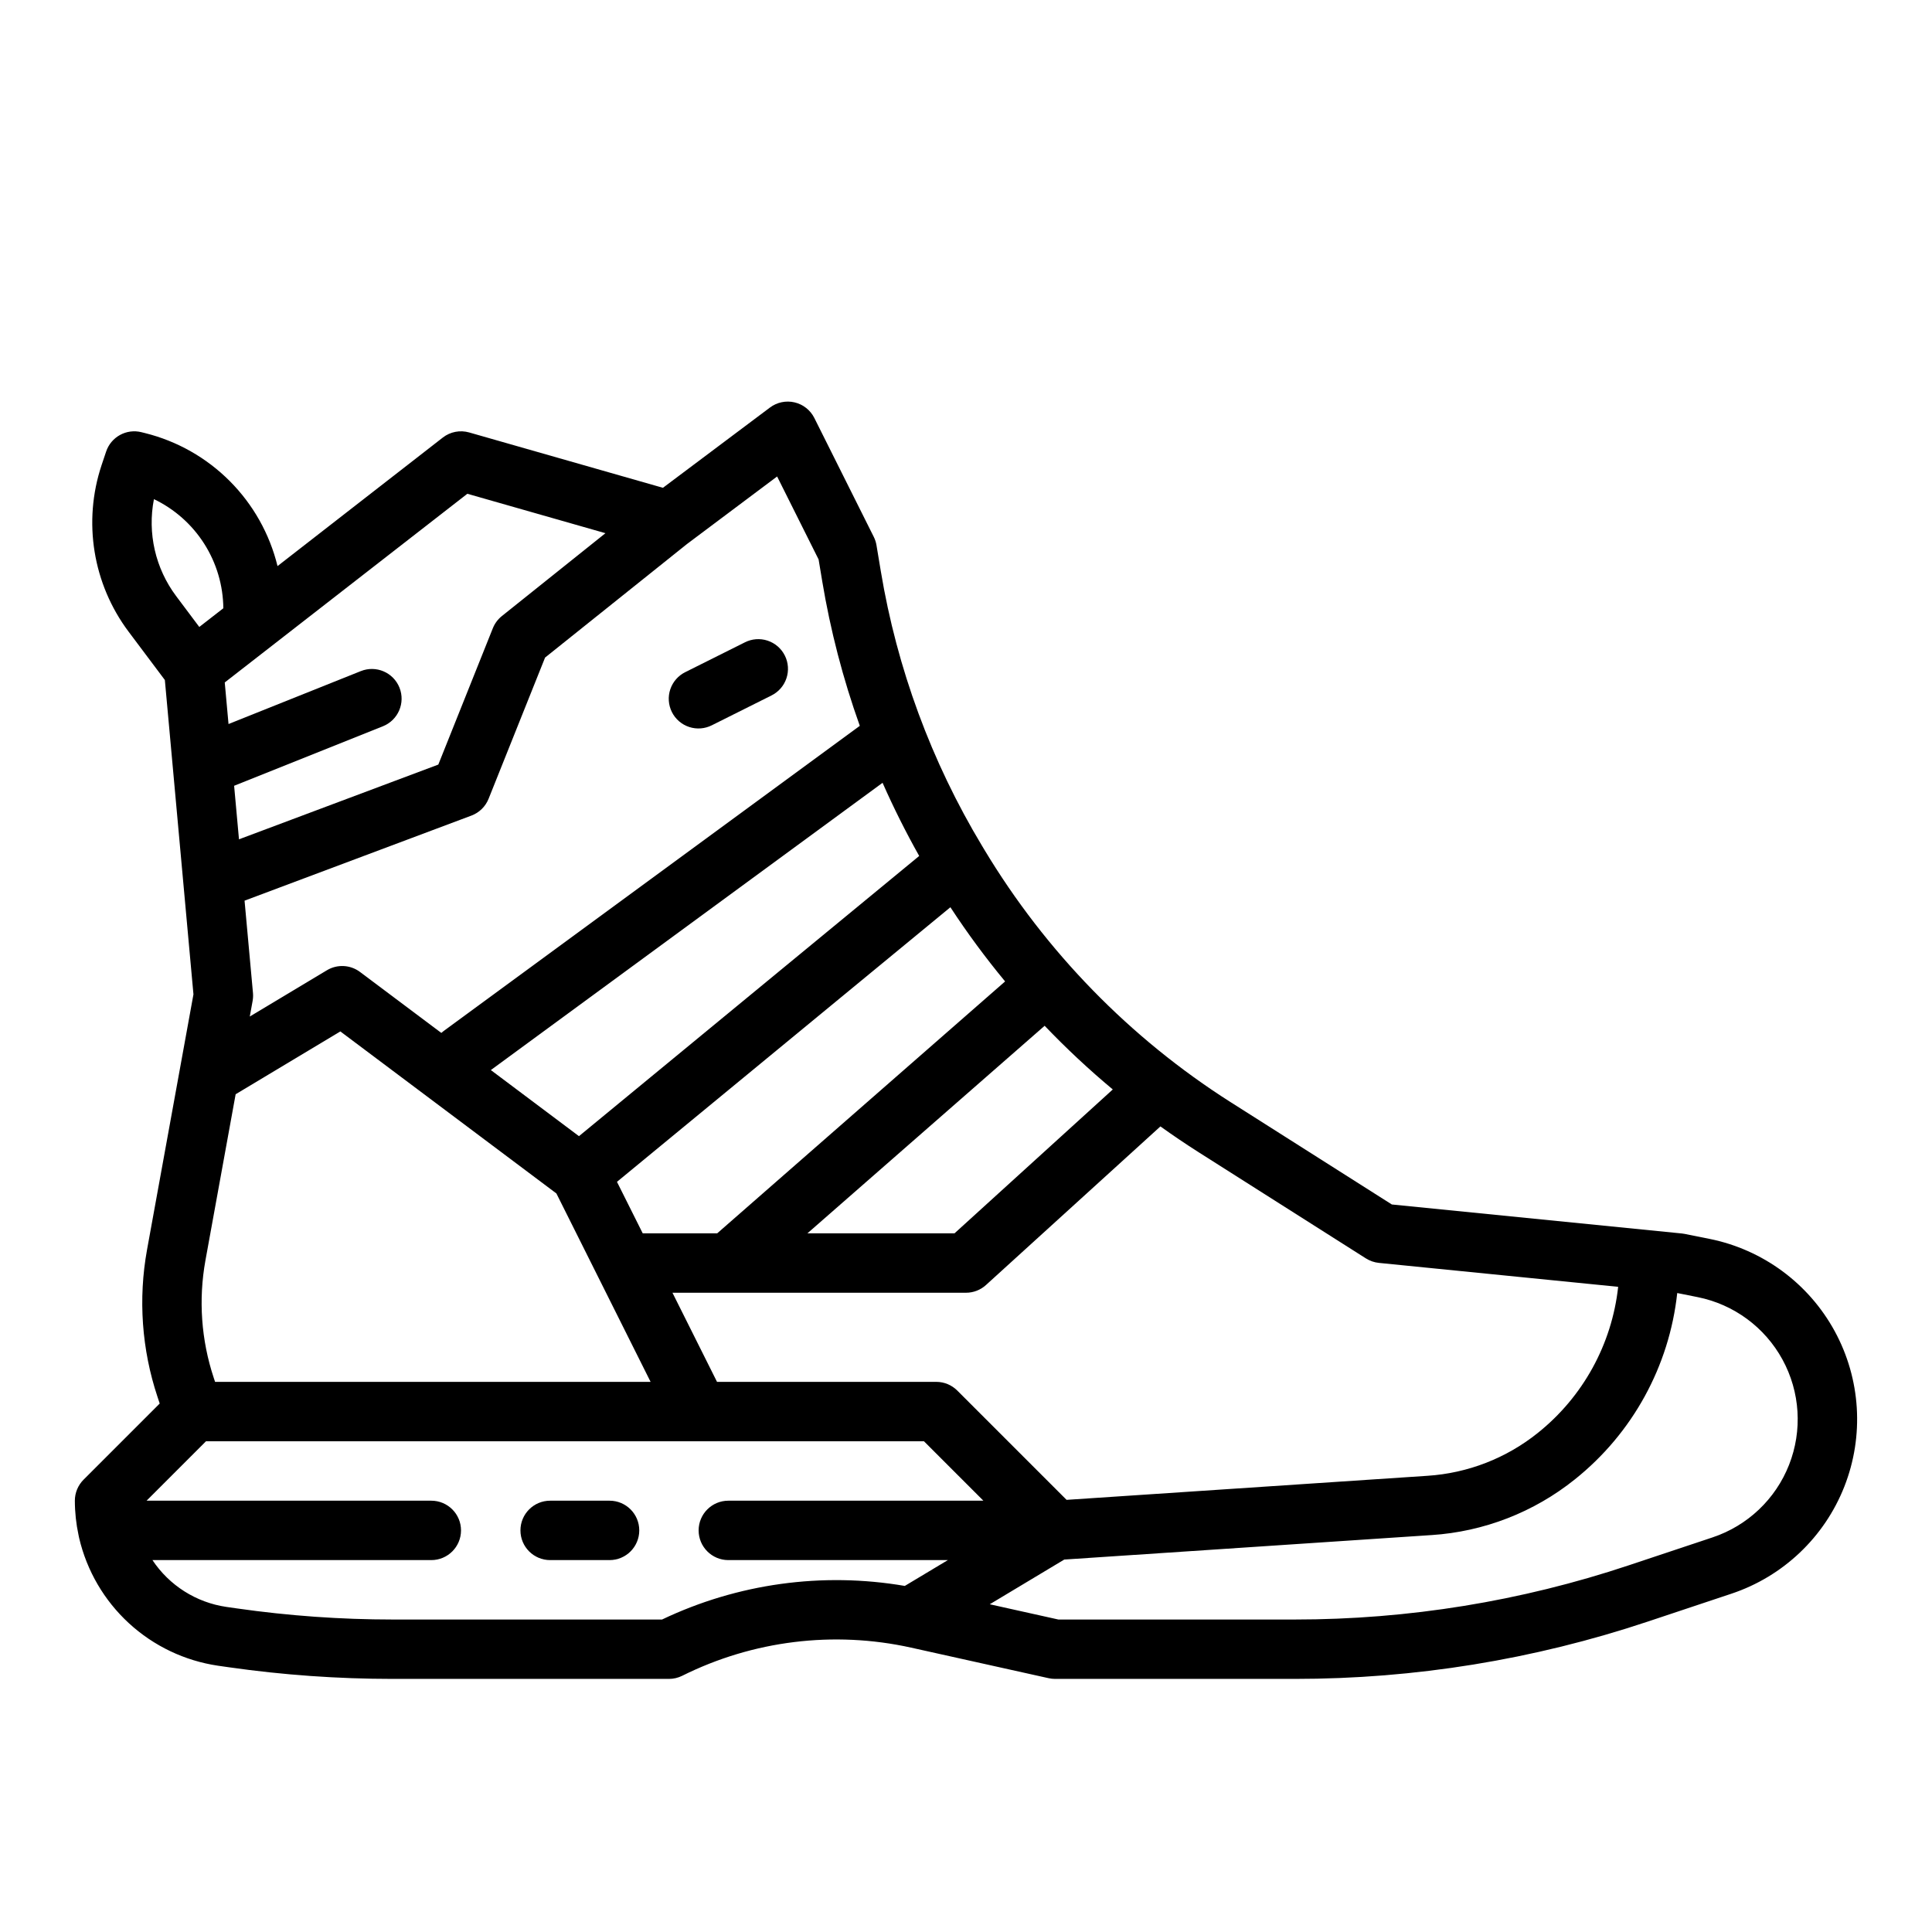 <?xml version="1.0" encoding="UTF-8"?>
<!-- Uploaded to: SVG Find, www.svgrepo.com, Generator: SVG Find Mixer Tools -->
<svg fill="#000000" width="800px" height="800px" version="1.1" viewBox="144 144 512 512" xmlns="http://www.w3.org/2000/svg">
 <g>
  <path d="m596.97 472.3-6.496-1.301h0.004c-0.254-0.051-0.508-0.09-0.762-0.113l-76.863-7.688-42.77-27.145v0.004c-26.625-16.941-48.953-39.836-65.219-66.879l-0.586-0.977c-13.465-22.367-22.574-47.082-26.855-72.836l-1.145-6.871c-0.129-0.773-0.371-1.523-0.723-2.227l-15.742-31.488c-1.047-2.09-2.961-3.606-5.234-4.144-2.273-0.535-4.668-0.035-6.535 1.367l-28.359 21.27-51.344-14.668c-2.414-0.691-5.016-0.188-6.996 1.355l-43.797 34.059c-2.082-8.516-6.457-16.301-12.645-22.512-6.188-6.215-13.957-10.617-22.469-12.734l-0.941-0.234h0.004c-3.992-1-8.074 1.242-9.375 5.144l-1.199 3.574c-5 15.004-2.32 31.508 7.168 44.16l9.598 12.793 7.578 83.301-12.301 67.68c-2.359 13.02-1.406 26.422 2.769 38.977l0.59 1.781-20.172 20.172c-1.48 1.477-2.312 3.481-2.316 5.574 0.004 3.066 0.332 6.125 0.977 9.125 0.039 0.254 0.094 0.504 0.156 0.75 2.031 8.684 6.625 16.559 13.191 22.598 6.562 6.035 14.789 9.961 23.613 11.262l2.906 0.414c14.367 2.051 28.859 3.078 43.371 3.082h73.227c1.223 0 2.43-0.285 3.523-0.832 18.758-9.352 40.156-11.984 60.625-7.461l36.48 8.105c0.562 0.125 1.133 0.188 1.707 0.188h63.504c31.781 0.012 63.355-5.113 93.504-15.172l22.203-7.402c13.695-4.562 24.664-14.965 29.949-28.398 5.285-13.434 4.348-28.516-2.562-41.191-6.914-12.672-19.086-21.633-33.242-24.461zm-90.98 5.195v-0.004c1.035 0.66 2.215 1.066 3.434 1.188l63.406 6.34c-1.664 15.223-9.324 29.152-21.281 38.711-8.352 6.707-18.562 10.676-29.25 11.371l-95.645 6.375-28.961-28.961c-1.477-1.477-3.477-2.309-5.566-2.309h-58.109l-11.809-23.617h77.793c1.957 0 3.844-0.73 5.293-2.047l46.23-42.031c3.309 2.371 6.68 4.652 10.117 6.836zm-304.99 32.711-0.34-1.012v-0.004c-3.34-10.043-4.102-20.762-2.215-31.18l8.004-44.023 27.75-16.648 57.254 42.941 24.961 49.926zm186.6-139.37-90.168 74.258-23.352-17.516 103.81-76.129c2.91 6.59 6.144 13.051 9.707 19.387zm51.297 61.883-41.945 38.129h-38.98l62.867-55.004v-0.004c5.699 5.961 11.727 11.594 18.059 16.875zm-28.535-28.629-76.301 66.758h-19.73l-6.828-13.652 88.363-72.77c4.461 6.82 9.301 13.383 14.496 19.66zm-60.418-133.82 10.996 21.992 0.949 5.699-0.004-0.004c2.176 13.07 5.512 25.922 9.973 38.395l-110.34 80.918c-0.195 0.145-0.387 0.301-0.566 0.461l-21.543-16.152c-2.562-1.922-6.031-2.102-8.773-0.453l-20.441 12.262 0.746-4.102v-0.004c0.129-0.699 0.164-1.414 0.102-2.121l-2.231-24.477 60.121-22.547c2.074-0.777 3.723-2.391 4.547-4.445l14.973-37.434 37.648-30.121zm-82.09 4.582 36.598 10.449-27.453 21.961c-1.062 0.852-1.887 1.961-2.394 3.227l-14.449 36.133-52.824 19.805-1.289-14.191c0.027-0.012 0.051-0.016 0.078-0.027l39.359-15.742h-0.004c4.039-1.617 6-6.199 4.387-10.234-1.613-4.035-6.195-6-10.234-4.387l-35.07 14.031-1-11.02zm-83.059 1.426c5.461 2.617 10.082 6.715 13.332 11.828 3.25 5.113 5.004 11.031 5.059 17.09l-6.371 4.953-6.133-8.176 0.004 0.004c-5.512-7.352-7.648-16.688-5.891-25.699zm134.66 296.91h-71.406c-13.766-0.004-27.52-0.98-41.148-2.926l-2.906-0.414c-7.996-1.168-15.117-5.676-19.594-12.406h73.898c4.348 0 7.875-3.523 7.875-7.871s-3.527-7.871-7.875-7.871h-75.457l15.742-15.742 130.54-0.004h59.738l15.742 15.742-67.586 0.004c-4.348 0-7.875 3.523-7.875 7.871s3.527 7.871 7.875 7.871h58.172l-11.406 6.844c-21.848-3.742-44.32-0.633-64.332 8.902zm278.39-21.766-22.199 7.398c-28.543 9.523-58.438 14.375-88.527 14.367h-62.637l-18.184-4.043 19.742-11.848 97.309-6.488v0.004c13.895-0.902 27.172-6.062 38.027-14.781 15.25-12.188 25.008-29.957 27.109-49.367l5.394 1.082c9.586 1.914 17.824 7.981 22.504 16.562 4.68 8.578 5.316 18.793 1.738 27.887s-11.004 16.137-20.277 19.227z"/>
  <path d="m325.63 322.11c-1.883 0.926-3.32 2.562-3.992 4.551-0.672 1.988-0.52 4.16 0.418 6.039 0.938 1.875 2.586 3.301 4.582 3.957 1.992 0.656 4.164 0.488 6.035-0.465l15.742-7.871c1.887-0.926 3.324-2.562 3.992-4.551 0.672-1.988 0.523-4.164-0.418-6.039-0.938-1.879-2.586-3.301-4.578-3.957-1.996-0.656-4.168-0.488-6.035 0.465z"/>
  <path d="m305.54 541.7h-15.746c-4.348 0-7.871 3.523-7.871 7.871s3.523 7.871 7.871 7.871h15.746c4.348 0 7.871-3.523 7.871-7.871s-3.523-7.871-7.871-7.871z"/>
 </g>
</svg>